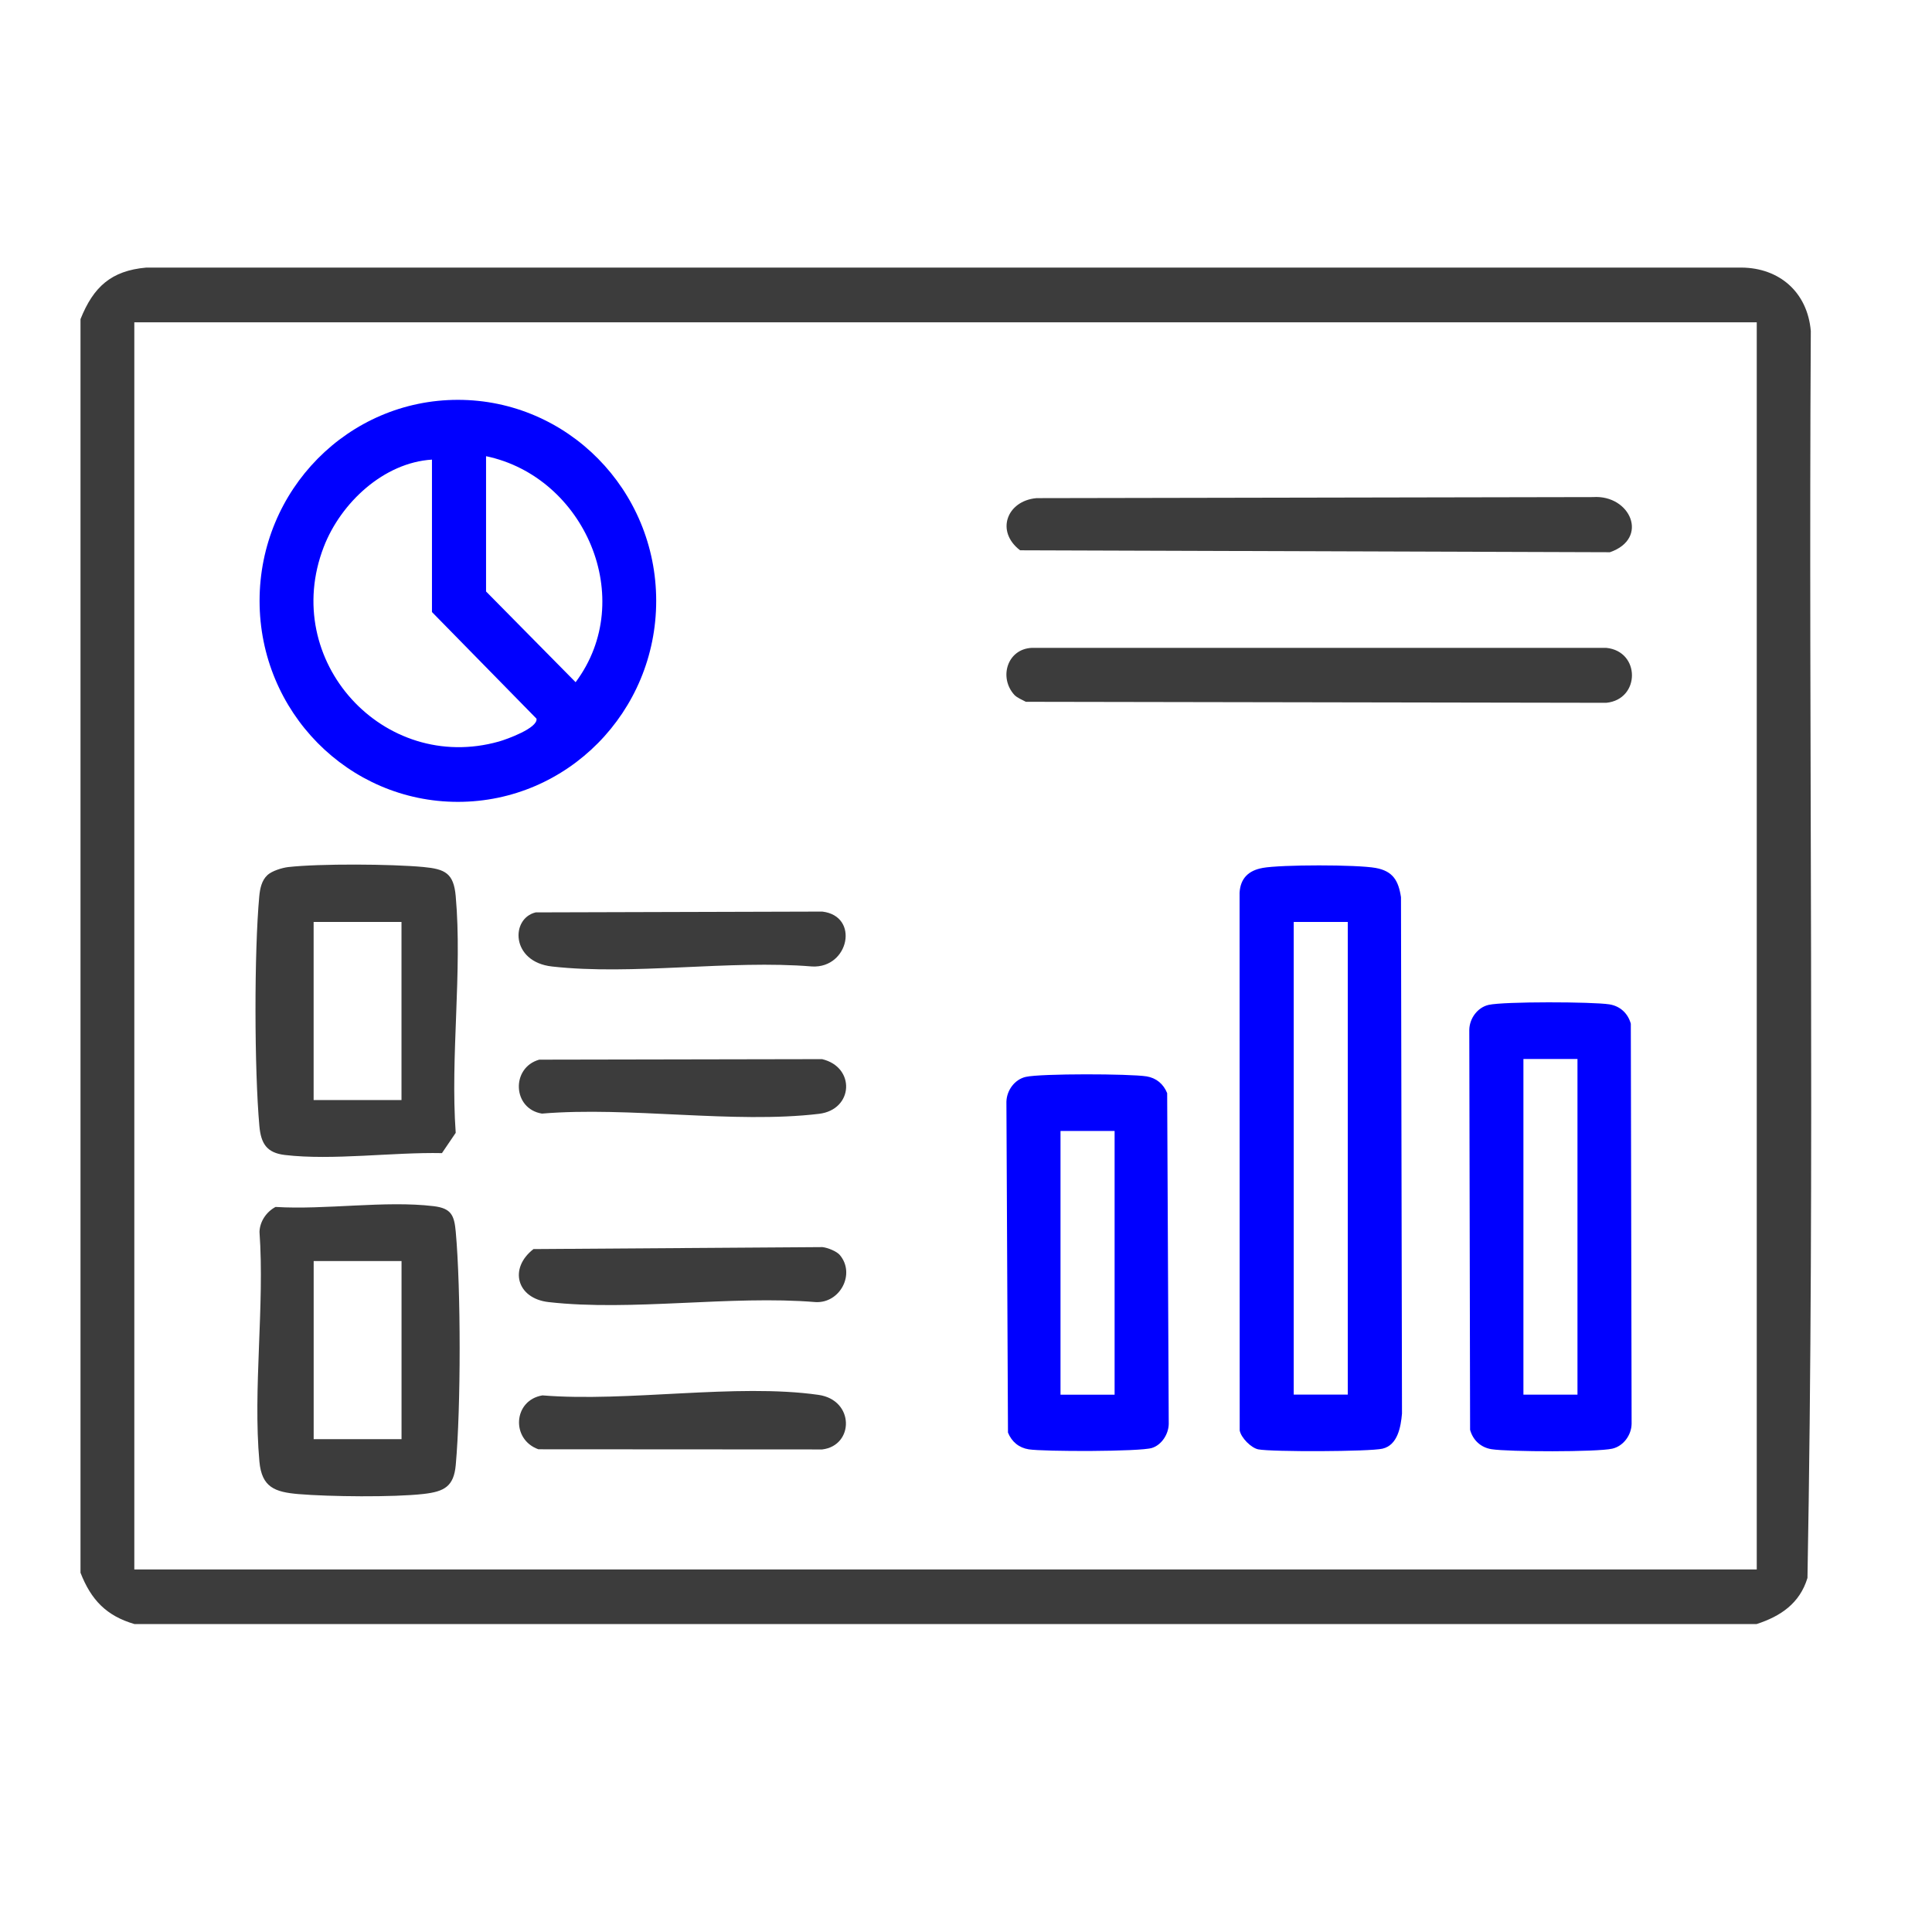 <svg width="48" height="48" viewBox="0 0 48 48" fill="none" xmlns="http://www.w3.org/2000/svg">
<path d="M43.642 40.35H3.343C2.643 40.146 2.263 39.749 2 39.074V7.929C2.32 7.128 2.762 6.725 3.634 6.648H43.268C44.209 6.656 44.904 7.258 44.989 8.222C44.929 18.547 45.094 28.896 44.906 39.204C44.713 39.838 44.237 40.156 43.643 40.349L43.642 40.35ZM43.646 8.008H3.337V38.993H43.646V8.008Z" fill="#3C3C3C"/>
<path d="M16.303 14.928C16.303 17.686 14.097 19.922 11.376 19.922C8.655 19.922 6.449 17.686 6.449 14.928C6.449 12.17 8.655 9.934 11.376 9.934C14.097 9.934 16.303 12.17 16.303 14.928ZM12.076 11.334V14.695L14.301 16.949C15.849 14.876 14.522 11.845 12.076 11.334ZM10.733 11.419C9.54 11.492 8.471 12.484 8.044 13.587C6.951 16.416 9.53 19.23 12.395 18.423C12.587 18.369 13.37 18.088 13.329 17.855L10.732 15.206V11.419H10.733Z" fill="#0000FF"/>
<path d="M31.365 21.564C31.834 21.479 33.711 21.479 34.179 21.564C34.607 21.642 34.745 21.88 34.807 22.29L34.832 35.12C34.803 35.454 34.724 35.904 34.348 35.992C34.03 36.067 31.599 36.074 31.262 36.009C31.085 35.974 30.835 35.724 30.8 35.54L30.797 22.181C30.816 21.819 31.025 21.626 31.365 21.565V21.564ZM33.485 22.905H32.142V34.648H33.485V22.905Z" fill="#0000FF"/>
<path d="M36.985 24.966C37.365 24.88 39.566 24.887 39.985 24.953C40.25 24.995 40.445 25.174 40.517 25.434L40.537 35.374C40.532 35.656 40.333 35.929 40.056 35.992C39.676 36.078 37.475 36.072 37.057 36.005C36.792 35.963 36.596 35.784 36.524 35.524L36.504 25.584C36.51 25.302 36.708 25.029 36.985 24.966ZM37.849 26.31V34.649H39.192V26.31H37.849Z" fill="#0000FF"/>
<path d="M25.485 26.755C25.865 26.669 28.066 26.676 28.485 26.742C28.726 26.781 28.906 26.93 28.998 27.159L29.037 35.377C29.033 35.63 28.861 35.899 28.62 35.974C28.327 36.068 25.93 36.067 25.557 36.008C25.315 35.969 25.135 35.82 25.043 35.592L25.004 27.374C25.01 27.091 25.208 26.818 25.485 26.755ZM26.348 28.099V34.651H27.692V28.099H26.348Z" fill="#0000FF"/>
<path d="M6.643 21.742C6.756 21.638 7.006 21.56 7.161 21.542C7.941 21.454 9.731 21.466 10.524 21.541C11.058 21.592 11.272 21.695 11.322 22.264C11.489 24.132 11.186 26.248 11.322 28.145L10.98 28.649C9.766 28.623 8.259 28.835 7.076 28.695C6.624 28.641 6.483 28.409 6.444 27.974C6.319 26.576 6.313 23.656 6.442 22.263C6.46 22.078 6.5 21.875 6.643 21.743L6.643 21.742ZM9.975 22.906H7.792V27.331H9.975V22.906Z" fill="#3C3C3C"/>
<path d="M6.845 29.986C8.08 30.063 9.572 29.822 10.775 29.967C11.208 30.02 11.286 30.188 11.323 30.603C11.452 32.033 11.452 34.967 11.323 36.397C11.275 36.931 11.039 37.058 10.522 37.117C9.773 37.202 8.178 37.185 7.412 37.12C6.829 37.069 6.504 36.954 6.445 36.313C6.281 34.502 6.578 32.443 6.447 30.605C6.456 30.345 6.619 30.108 6.844 29.987L6.845 29.986ZM9.976 31.33H7.793V35.755H9.976V31.33Z" fill="#3C3C3C"/>
<path d="M25.199 17.262C24.811 16.83 25.026 16.126 25.632 16.096H39.908C40.759 16.181 40.757 17.376 39.908 17.461L25.487 17.436C25.397 17.386 25.267 17.336 25.199 17.262Z" fill="#3C3C3C"/>
<path d="M25.743 12.376L39.576 12.35C40.508 12.286 40.984 13.379 39.998 13.72L25.344 13.672C24.728 13.201 25.016 12.446 25.743 12.377V12.376Z" fill="#3C3C3C"/>
<path d="M13.394 26.327L20.424 26.314C21.259 26.511 21.207 27.571 20.347 27.673C18.23 27.925 15.633 27.486 13.465 27.667C12.731 27.549 12.693 26.527 13.394 26.328V26.327Z" fill="#3C3C3C"/>
<path d="M13.477 34.668C15.593 34.84 18.286 34.364 20.334 34.655C21.236 34.783 21.221 35.917 20.427 36.011L13.376 36.007C12.688 35.76 12.752 34.787 13.477 34.668Z" fill="#3C3C3C"/>
<path d="M20.867 31.183C21.258 31.649 20.872 32.383 20.262 32.35C18.158 32.176 15.689 32.584 13.63 32.35C12.837 32.26 12.636 31.513 13.254 31.033L20.433 30.984C20.564 30.998 20.786 31.087 20.867 31.182V31.183Z" fill="#3C3C3C"/>
<path d="M13.31 22.668L20.43 22.648C21.363 22.759 21.092 24.059 20.177 24.012C18.125 23.842 15.721 24.239 13.712 24.012C12.688 23.896 12.684 22.815 13.31 22.668Z" fill="#3C3C3C"/>
</svg>
